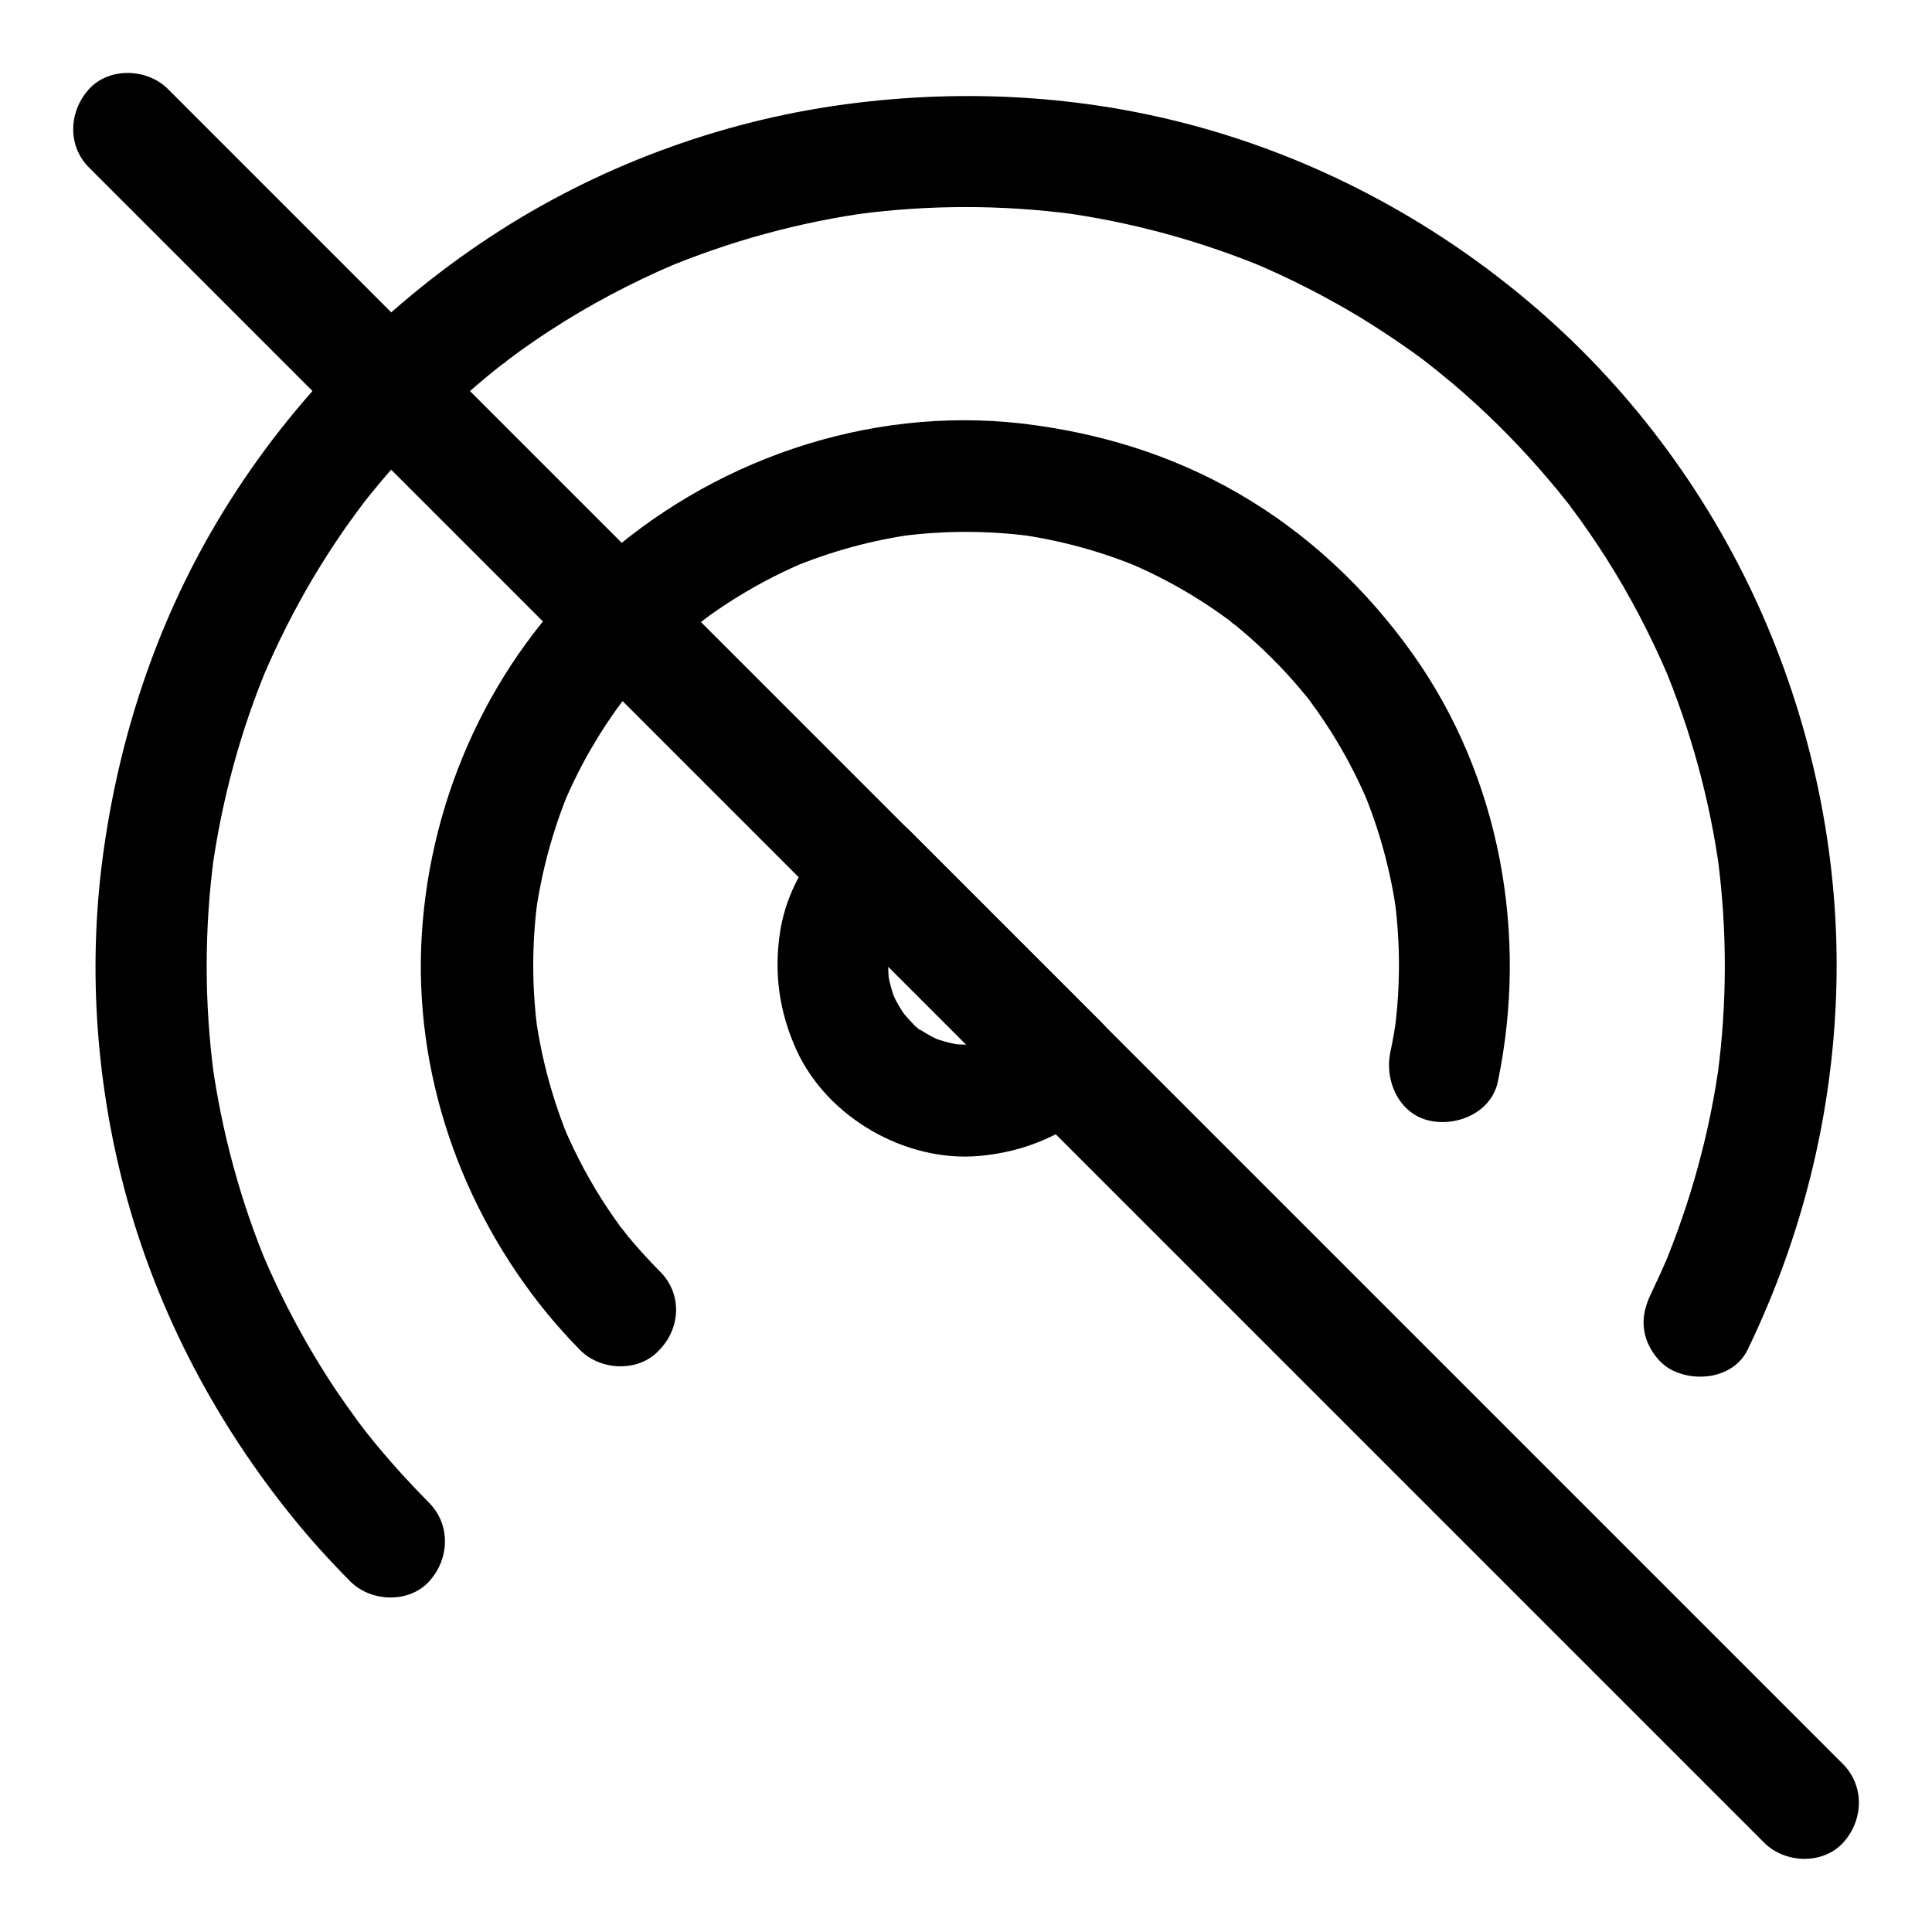 <?xml version="1.0" encoding="UTF-8"?>
<!-- Uploaded to: SVG Repo, www.svgrepo.com, Generator: SVG Repo Mixer Tools -->
<svg fill="#000000" width="800px" height="800px" version="1.1" viewBox="144 144 512 512" xmlns="http://www.w3.org/2000/svg">
 <g>
  <path d="m318.96 481.03c-2.953-3-5.805-6.102-8.512-9.348-0.641-0.789-1.277-1.77-2.016-2.508 0.195 0.195 2.164 2.856 0.984 1.277-0.297-0.395-0.59-0.738-0.836-1.133-1.277-1.723-2.461-3.445-3.641-5.215-4.477-6.742-8.316-13.922-11.512-21.402 0.492 1.18 0.984 2.363 1.477 3.543-4.379-10.527-7.379-21.5-8.953-32.816 0.195 1.328 0.344 2.609 0.543 3.938-1.574-11.66-1.574-23.469 0-35.129-0.195 1.328-0.344 2.609-0.543 3.938 1.574-11.266 4.574-22.289 8.953-32.816-0.492 1.18-0.984 2.363-1.477 3.543 2.312-5.41 4.922-10.676 7.969-15.742 1.477-2.508 3.051-4.969 4.723-7.379 0.789-1.18 1.625-2.312 2.461-3.445 0.395-0.543 0.934-1.082 1.277-1.723 0.148-0.246-2.164 2.754-1.23 1.574 0.297-0.395 0.59-0.738 0.887-1.133 3.984-4.969 8.363-9.645 13.039-13.973 2.559-2.363 5.215-4.574 7.922-6.789 1.23-0.984-1.477 1.18-1.379 1.031 0.297-0.297 0.688-0.492 0.984-0.738 0.641-0.492 1.328-0.984 1.969-1.477 1.426-1.031 2.902-2.016 4.379-3 6.543-4.281 13.43-7.969 20.613-11.02-1.18 0.492-2.363 0.984-3.543 1.477 10.578-4.43 21.695-7.477 33.062-9.004-1.328 0.195-2.609 0.344-3.938 0.543 11.414-1.523 22.977-1.523 34.391-0.051-1.328-0.195-2.609-0.344-3.938-0.543 11.512 1.523 22.73 4.574 33.406 9.055-1.18-0.492-2.363-0.984-3.543-1.477 7.578 3.199 14.809 7.086 21.648 11.66 1.723 1.18 3.445 2.363 5.117 3.59 0.789 0.59 2.902 2.508-0.492-0.395 0.789 0.688 1.672 1.328 2.461 1.969 3.297 2.707 6.445 5.559 9.496 8.609 3 3 5.902 6.199 8.609 9.496 0.688 0.789 1.379 1.625 1.969 2.461-0.441-0.59-0.887-1.18-1.328-1.723 0.297 0.395 0.641 0.836 0.934 1.277 1.23 1.672 2.461 3.394 3.59 5.117 4.574 6.84 8.461 14.07 11.66 21.648-0.492-1.18-0.984-2.363-1.477-3.543 4.477 10.676 7.527 21.895 9.055 33.406-0.195-1.328-0.344-2.609-0.543-3.938 1.477 11.414 1.477 22.977-0.051 34.391 0.195-1.328 0.344-2.609 0.543-3.938-0.441 3.246-0.984 6.445-1.672 9.645-1.574 7.527 2.215 16.336 10.332 18.156 7.379 1.672 16.48-2.215 18.156-10.332 8.117-38.918 0.641-80.688-22.535-113.31-12.25-17.219-27.797-31.93-46.199-42.559-17.711-10.281-37.246-16.188-57.516-18.547-40.934-4.676-82.707 9.891-112.91 37.637-27.406 25.238-43.691 60.715-46.004 97.762-2.262 36.457 10.234 72.422 33.309 100.57 2.754 3.344 5.656 6.543 8.707 9.645 5.461 5.461 15.5 5.856 20.859 0 5.766-5.856 6.16-14.957 0.305-20.812z"/>
  <path d="m607.13 501.7c14.516-30.012 22.633-62.633 23.52-95.988 0.887-32.766-5.559-65.535-18.254-95.695-13.137-31.145-33.211-59.383-58.449-81.867-25.438-22.633-55.547-39.656-88.215-49.348-31.934-9.496-65.441-11.562-98.258-7.086-33.113 4.527-65.438 16.582-93.383 34.934-29.52 19.387-54.66 45.41-72.668 75.816-16.234 27.355-26.125 57.711-30.258 89.152-3.938 30.062-1.523 61.059 6.543 90.234 8.609 30.945 23.762 59.484 43.938 84.379 4.773 5.902 9.891 11.512 15.203 16.875 5.461 5.461 15.5 5.856 20.859 0 5.41-5.902 5.805-15.008 0-20.859-4.922-4.969-9.645-10.137-14.07-15.5-1.23-1.477-2.41-2.953-3.59-4.477-1.723-2.215 2.262 2.953 0.59 0.738-0.59-0.738-1.133-1.523-1.723-2.262-2.016-2.754-3.984-5.559-5.902-8.363-7.527-11.266-13.973-23.273-19.285-35.719 0.492 1.18 0.984 2.363 1.477 3.543-7.43-17.613-12.449-36.164-15.055-55.105 0.195 1.328 0.344 2.609 0.543 3.938-2.559-19.285-2.559-38.82 0-58.055-0.195 1.328-0.344 2.609-0.543 3.938 2.609-18.941 7.625-37.492 15.055-55.105-0.492 1.18-0.984 2.363-1.477 3.543 3.789-8.906 8.168-17.613 13.086-25.93 2.508-4.231 5.164-8.363 7.922-12.398 1.328-1.918 2.707-3.836 4.133-5.758 0.688-0.934 1.426-1.871 2.117-2.856-3.199 4.281 0 0 0.789-0.934 6.641-8.266 13.875-16.039 21.598-23.223 4.477-4.133 9.102-8.07 13.875-11.855 0.738-0.59 2.215-1.379-0.934 0.738 0.688-0.492 1.379-1.031 2.066-1.574 1.133-0.836 2.312-1.723 3.445-2.559 2.559-1.82 5.117-3.59 7.773-5.312 10.629-6.938 21.844-12.84 33.504-17.809-1.18 0.492-2.363 0.984-3.543 1.477 17.809-7.477 36.508-12.594 55.645-15.152-1.328 0.195-2.609 0.344-3.938 0.543 18.992-2.508 38.277-2.508 57.27 0-1.328-0.195-2.609-0.344-3.938-0.543 19.141 2.559 37.836 7.676 55.645 15.152-1.18-0.492-2.363-0.984-3.543-1.477 9.691 4.133 19.09 8.953 28.094 14.414 4.574 2.805 9.004 5.758 13.383 8.855 1.133 0.789 2.215 1.625 3.344 2.461 0.984 0.738 4.477 3.543 0.59 0.441 2.164 1.723 4.328 3.445 6.496 5.266 8.414 7.086 16.285 14.859 23.52 23.125 1.672 1.918 3.297 3.836 4.922 5.805 0.789 0.984 1.574 1.969 2.363 2.953 1.82 2.262-2.215-2.902-0.441-0.59 0.441 0.59 0.934 1.18 1.379 1.82 3.199 4.281 6.25 8.707 9.152 13.234 6.394 10.035 11.906 20.613 16.582 31.539-0.492-1.18-0.984-2.363-1.477-3.543 7.477 17.809 12.594 36.508 15.152 55.645-0.195-1.328-0.344-2.609-0.543-3.938 2.508 18.992 2.508 38.277 0 57.27 0.195-1.328 0.344-2.609 0.543-3.938-2.559 19.141-7.676 37.836-15.152 55.645 0.492-1.18 0.984-2.363 1.477-3.543-1.426 3.344-2.953 6.691-4.527 9.988-1.77 3.641-2.609 7.379-1.477 11.367 0.934 3.445 3.59 7.133 6.789 8.809 6.68 3.531 16.668 2.152 20.262-5.277z"/>
  <path d="m414.86 414.86c-0.789 0.738-1.625 1.426-2.41 2.164-1.277 1.133 2.707-1.969 1.328-0.984-0.492 0.344-0.934 0.688-1.426 0.984-1.723 1.133-3.59 2.117-5.512 2.953 1.18-0.492 2.363-0.984 3.543-1.477-2.953 1.23-6.004 2.066-9.152 2.559 1.328-0.195 2.609-0.344 3.938-0.543-3.148 0.395-6.297 0.441-9.445 0.051 1.328 0.195 2.609 0.344 3.938 0.543-3.148-0.441-6.199-1.23-9.152-2.41 1.18 0.492 2.363 0.984 3.543 1.477-2.016-0.836-3.984-1.871-5.805-3.051-0.492-0.344-0.984-0.641-1.426-0.984-1.672-1.133 1.133 0.934 1.277 1.031-0.836-0.246-2.016-1.77-2.656-2.41-0.789-0.789-1.426-1.625-2.164-2.41-1.082-1.18 2.262 3.199 0.789 1.031-0.246-0.395-0.543-0.789-0.789-1.133-1.277-1.918-2.363-3.984-3.246-6.102 0.492 1.18 0.984 2.363 1.477 3.543-1.18-2.953-2.016-6.004-2.41-9.152 0.195 1.328 0.344 2.609 0.543 3.938-0.344-3.148-0.344-6.297 0.051-9.445-0.195 1.328-0.344 2.609-0.543 3.938 0.492-3.148 1.328-6.199 2.559-9.152-0.492 1.18-0.984 2.363-1.477 3.543 0.836-1.918 1.82-3.738 2.953-5.512 0.246-0.395 0.543-0.789 0.789-1.18 1.133-1.672-0.934 1.133-1.031 1.277 0.344-0.887 1.723-1.969 2.41-2.707h-20.859l44.328 44.328c2.066 2.066 4.133 4.133 6.199 6.199 5.461 5.461 15.5 5.856 20.859 0 5.41-5.902 5.856-15.055 0-20.859-14.762-14.762-29.57-29.57-44.328-44.328-2.066-2.066-4.133-4.133-6.199-6.199-5.559-5.559-15.301-5.758-20.859 0-6.84 7.086-12.055 16.234-13.676 26.027-1.82 11.168-0.395 21.598 4.281 31.93 8.215 17.859 28.93 29.766 48.512 27.996 12.301-1.133 23.371-5.856 32.273-14.465 5.559-5.363 5.805-15.547 0-20.859-6.113-5.656-15.117-5.902-21.023-0.148z"/>
  <path d="m632.42 611.51c-8.215-8.215-16.434-16.434-24.648-24.648-18.844-18.844-37.688-37.688-56.582-56.582l-133.04-133.04c-11.758-11.758-23.566-23.566-35.324-35.324-12.152-12.152-24.305-24.305-36.457-36.457-20.367-20.367-40.738-40.738-61.059-61.059l-60.613-60.613c-11.512-11.512-23.027-23.027-34.586-34.586-0.543-0.543-1.082-1.082-1.625-1.625-5.461-5.461-15.5-5.856-20.859 0-5.41 5.902-5.856 15.055 0 20.859l81.23 81.23c21.059 21.059 42.164 42.164 63.223 63.223 14.906 14.906 29.816 29.816 44.672 44.672 8.363 8.363 16.777 16.777 25.141 25.141 11.758 11.758 23.566 23.566 35.324 35.324 12.152 12.152 24.305 24.305 36.457 36.457 20.367 20.367 40.738 40.738 61.059 61.059 20.223 20.223 40.395 40.395 60.613 60.613l34.586 34.586c0.543 0.543 1.082 1.082 1.625 1.625 5.461 5.461 15.5 5.856 20.859 0 5.41-5.856 5.805-15.008 0-20.859z"/>
 </g>
</svg>